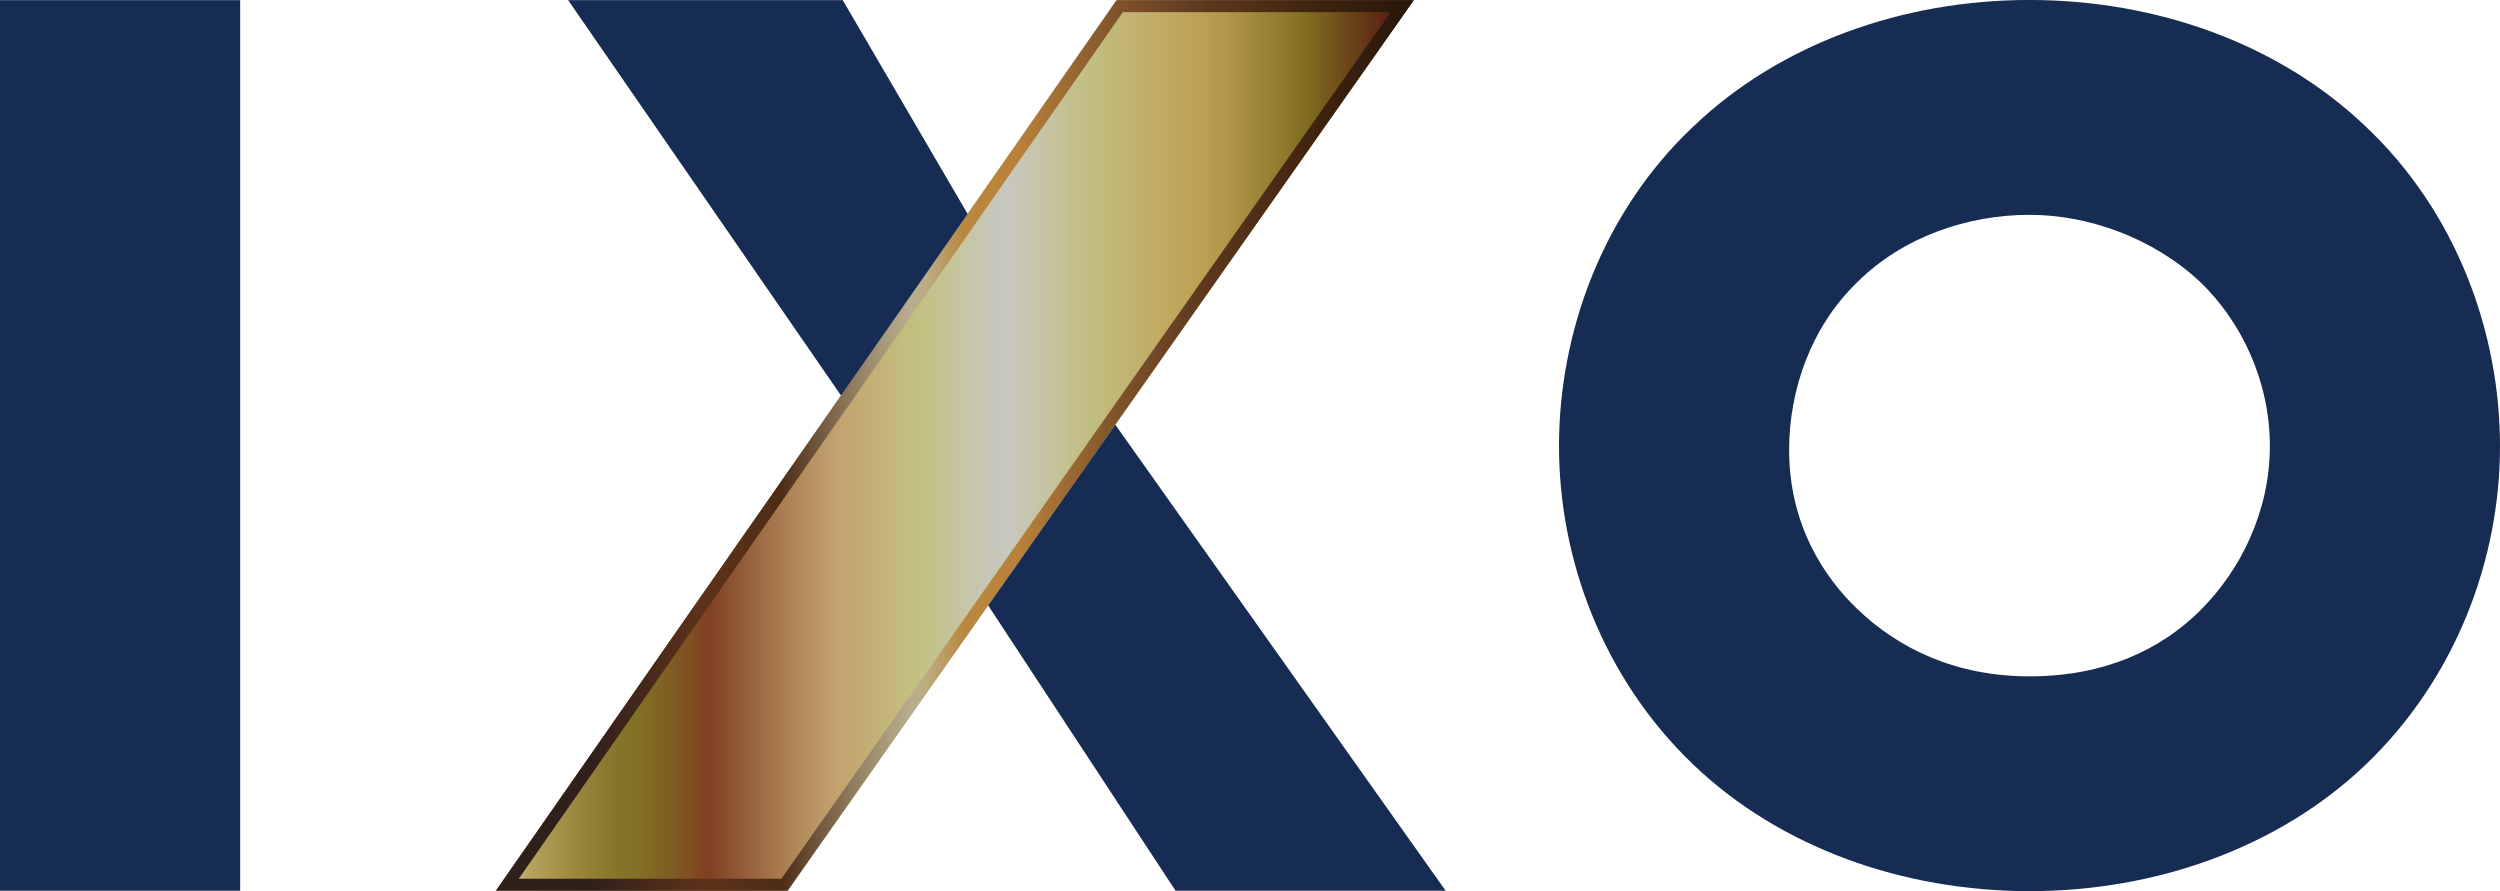 <?xml version="1.0" encoding="UTF-8"?><svg id="_レイヤー_2" xmlns="http://www.w3.org/2000/svg" width="93.114" height="33.191" xmlns:xlink="http://www.w3.org/1999/xlink" viewBox="0 0 93.114 33.191"><defs><style>.cls-1{fill:url(#Gold_2-2);}.cls-2{fill:#162c53;}.cls-3{fill:url(#Gold_3);}.cls-4{fill:url(#Gold_2);}</style><linearGradient id="Gold_2" x1="18.465" y1="16.591" x2="52.658" y2="16.591" gradientUnits="userSpaceOnUse"><stop offset="0" stop-color="#c1ad67"/><stop offset=".013" stop-color="#b7a45d"/><stop offset=".066" stop-color="#99873d"/><stop offset=".109" stop-color="#86762a"/><stop offset=".139" stop-color="#807023"/><stop offset=".173" stop-color="#805d22"/><stop offset=".218" stop-color="#803f22"/><stop offset=".268" stop-color="#99653f"/><stop offset=".331" stop-color="#b69061"/><stop offset=".364" stop-color="#c2a16e"/><stop offset=".455" stop-color="#c3c180"/><stop offset=".558" stop-color="#c8c8c1"/><stop offset=".655" stop-color="#c2be80"/><stop offset=".776" stop-color="#bfa156"/><stop offset=".811" stop-color="#b2964a"/><stop offset=".875" stop-color="#907a2d"/><stop offset=".903" stop-color="#806c1f"/><stop offset="1" stop-color="#581f12"/></linearGradient><linearGradient id="Gold_3" x1="18.465" y1="16.591" x2="52.658" y2="16.591" gradientUnits="userSpaceOnUse"><stop offset=".104" stop-color="#30201b"/><stop offset=".226" stop-color="#5e321a"/><stop offset=".312" stop-color="#4d2d16"/><stop offset=".344" stop-color="#6a5036"/><stop offset=".395" stop-color="#948265"/><stop offset=".434" stop-color="#afa282"/><stop offset=".455" stop-color="#b9ae8d"/><stop offset=".471" stop-color="#bbab80"/><stop offset=".509" stop-color="#b9893f"/><stop offset=".57" stop-color="#b9803a"/><stop offset=".673" stop-color="#80552b"/><stop offset=".776" stop-color="#5c371f"/><stop offset=".885" stop-color="#402510"/><stop offset="1" stop-color="#28160a"/></linearGradient><linearGradient id="Gold_2-2" x1="19.321" y1="16.591" x2="51.798" y2="16.591" xlink:href="#Gold_2"/></defs><g id="_デザイン"><g><path class="cls-2" d="M88.114,28.477c-3.238,3.095-7.81,4.714-12.524,4.714s-9.286-1.619-12.524-4.714c-3.381-3.238-5-7.667-5-11.858,0-4.238,1.619-8.714,5-11.905,3.238-3.095,7.81-4.715,12.524-4.715s9.286,1.619,12.524,4.715c3.381,3.19,5,7.667,5,11.905,0,4.191-1.619,8.619-5,11.858Zm-18.953-17.953c-1.714,1.667-2.524,4-2.524,6.238,0,2.809,1.333,4.762,2.524,5.905,1.524,1.476,3.667,2.524,6.429,2.524,2.809,0,4.905-1,6.381-2.476,1.476-1.476,2.571-3.667,2.571-6.095,0-2.476-1.095-4.667-2.571-6.095-1.762-1.667-4.191-2.524-6.381-2.524-2.286,0-4.715,.81-6.429,2.524Z"/><rect class="cls-2" y=".006" width="8.946" height="33.171"/><polygon class="cls-4" points="41.587 .006 18.465 33.177 29.334 33.177 52.658 .006 41.587 .006"/><polygon class="cls-3" points="41.587 .006 18.465 33.177 29.334 33.177 52.658 .006 41.587 .006"/><polygon class="cls-1" points="19.321 32.73 41.82 .453 51.798 .453 29.103 32.73 19.321 32.73"/><polygon class="cls-2" points="21.161 .006 31.389 .006 36.041 7.97 31.325 14.733 21.161 .006"/><polygon class="cls-2" points="43.785 33.177 53.845 33.177 41.54 15.818 36.806 22.551 43.785 33.177"/></g></g></svg>